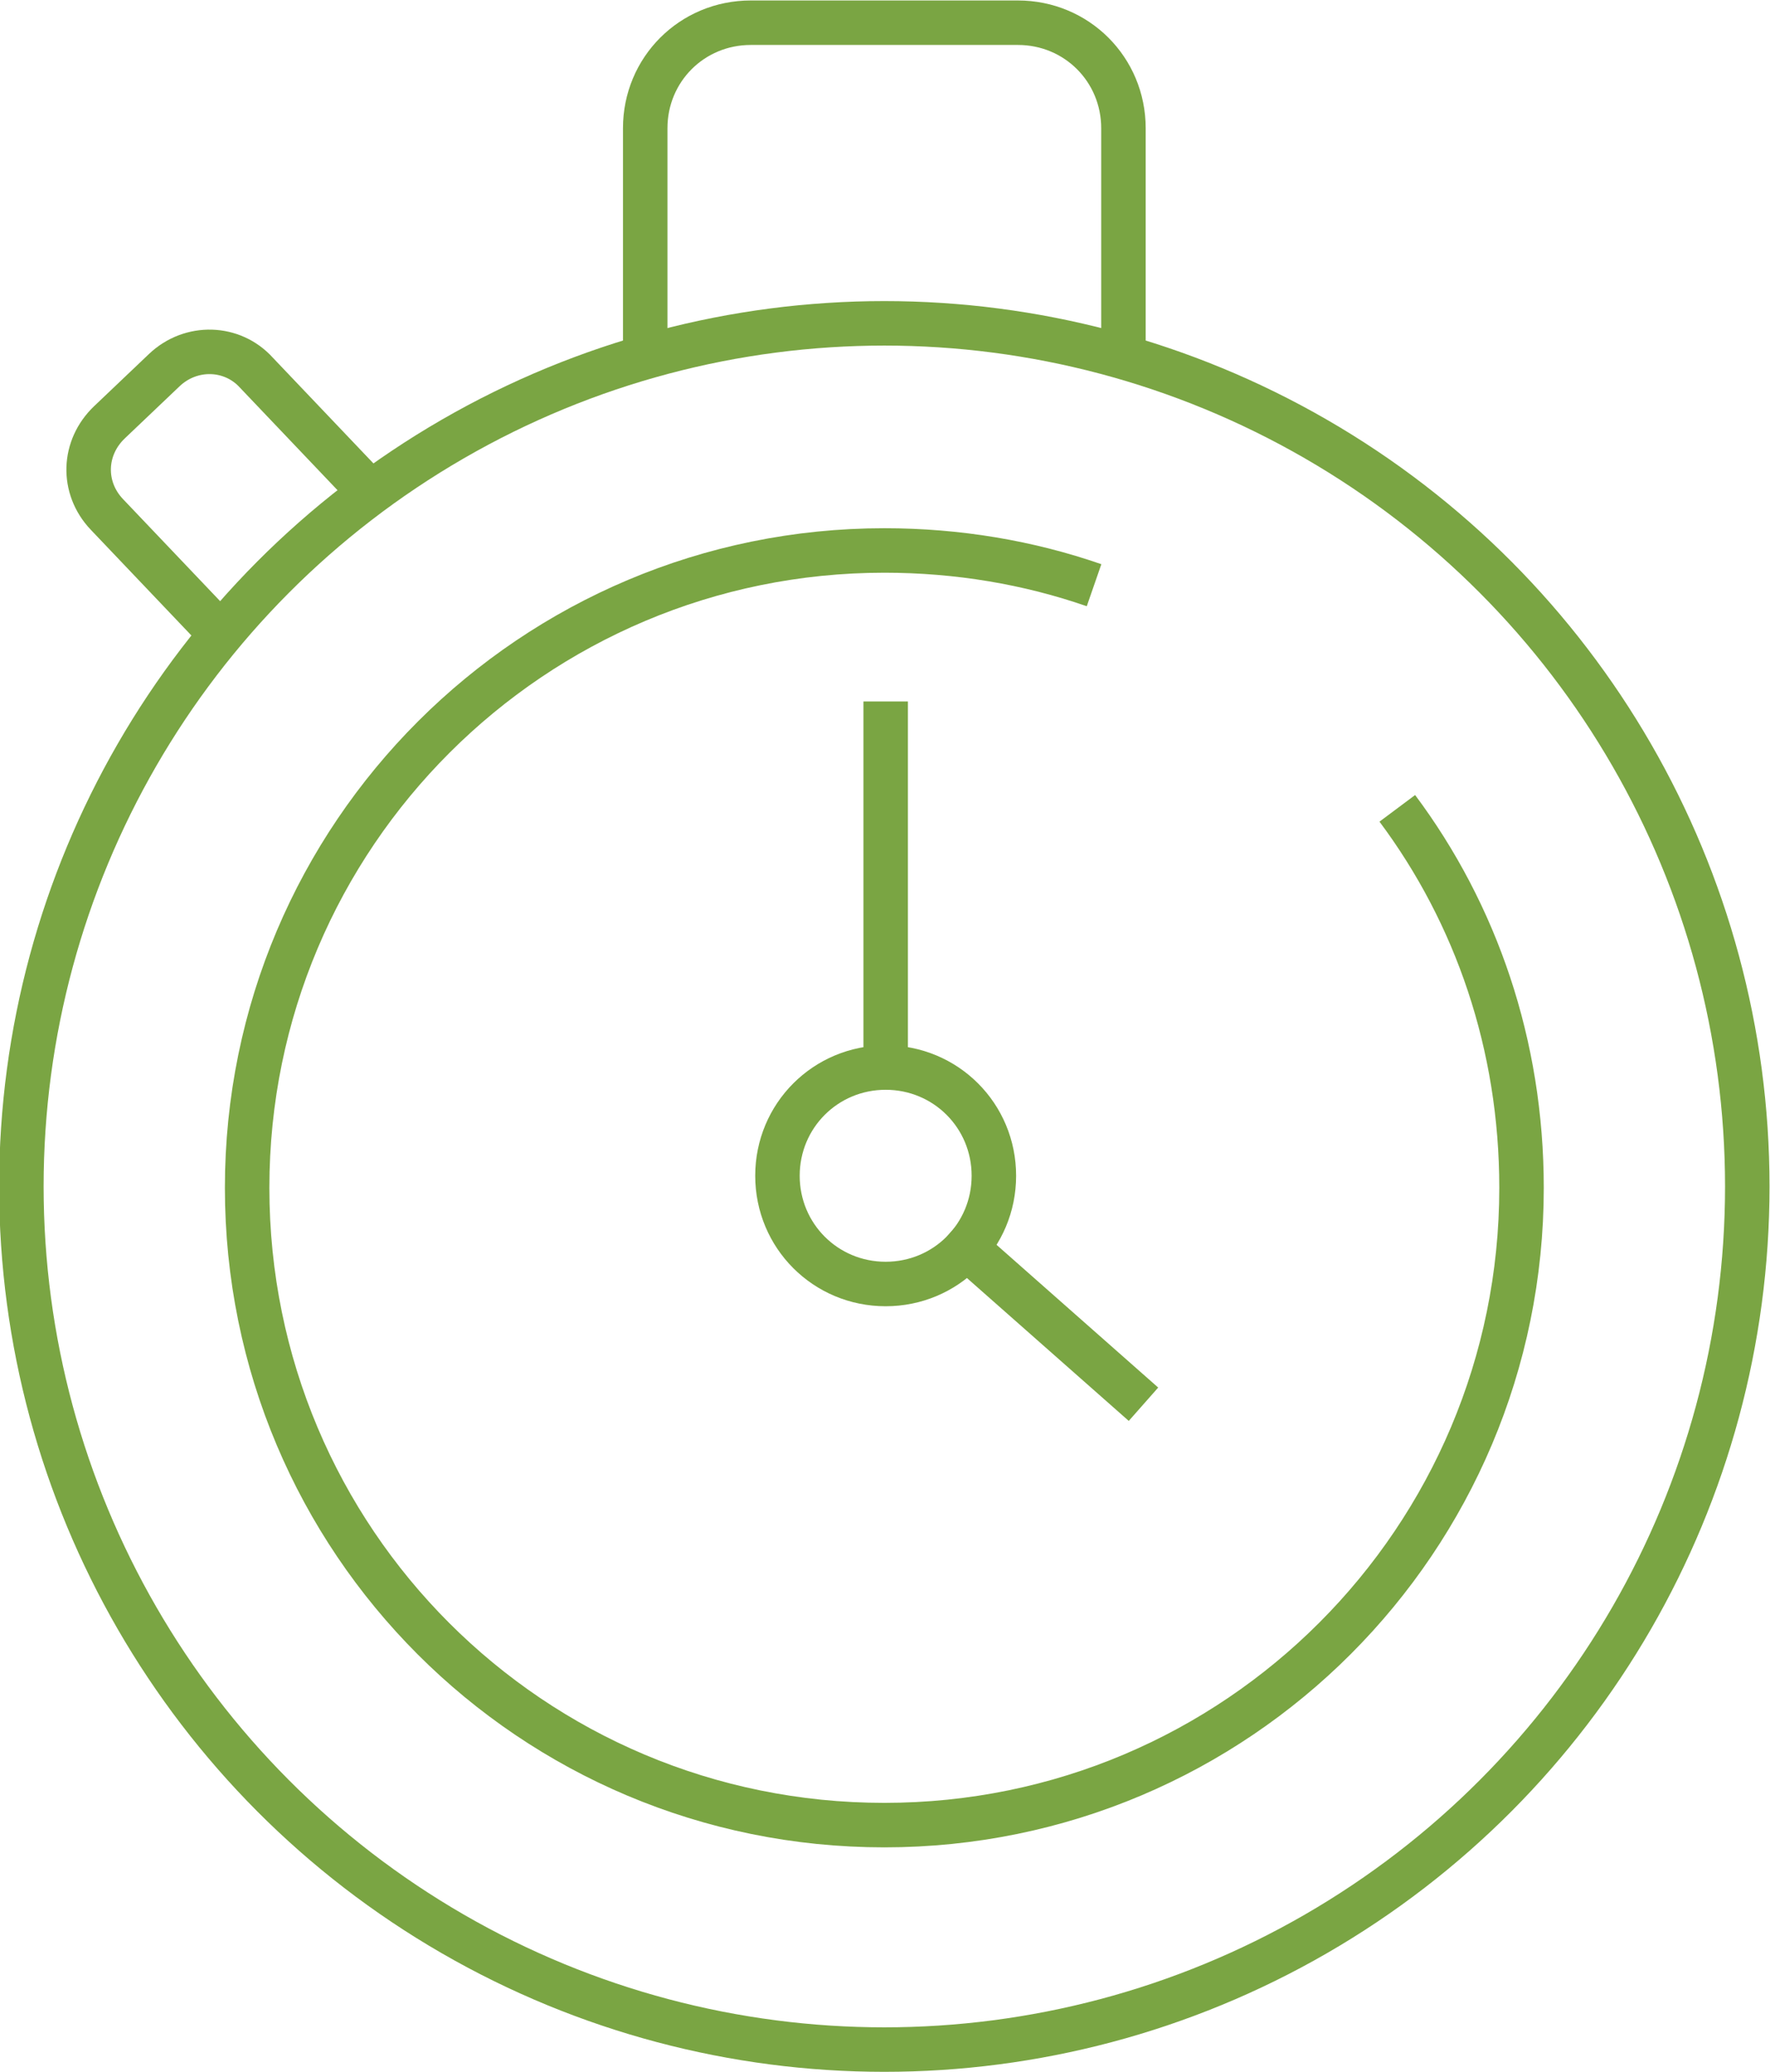 <?xml version="1.0" encoding="utf-8"?>
<!-- Generator: Adobe Illustrator 28.2.0, SVG Export Plug-In . SVG Version: 6.00 Build 0)  -->
<svg version="1.1" id="Layer_2_00000023255216268494200820000008708193625219302535_"
	 xmlns="http://www.w3.org/2000/svg" xmlns:xlink="http://www.w3.org/1999/xlink" x="0px" y="0px" viewBox="0 0 132.5 155.1"
	 style="enable-background:new 0 0 132.5 155.1;" xml:space="preserve">
<style type="text/css">
	.st0{fill:none;stroke:#7AA543;stroke-width:3.33;stroke-miterlimit:10;}
</style>
<g id="_àð_1">
	<g>
		<g>
			<circle class="st0" cx="66.2" cy="88.8" r="64.6"/>
			<path class="st0" d="M104.6,60.5c5.9,7.9,9.3,17.7,9.3,28.4c0,26.3-21.3,47.7-47.7,47.7s-47.7-21.3-47.7-47.7
				s21.4-47.7,47.7-47.7c5.5,0,10.8,0.9,15.7,2.6"/>
			<path class="st0" d="M48.3,25.7V9.6c0-4.4,3.5-7.9,7.9-7.9h20c4.4,0,7.9,3.5,7.9,7.9v16.1"/>
			<path class="st0" d="M15.9,46.8L8,38.5c-1.9-2-1.8-5,0.2-6.9l4.1-3.9c2-1.9,5.1-1.8,6.9,0.2l7.9,8.3"/>
		</g>
		<line class="st0" x1="71.1" y1="92.3" x2="85.6" y2="105.1"/>
		<line class="st0" x1="66.3" y1="52.5" x2="66.3" y2="80.6"/>
		<path class="st0" d="M74.4,88c0,4.5-3.6,8.1-8.1,8.1s-8.1-3.6-8.1-8.1s3.6-8.1,8.1-8.1S74.4,83.5,74.4,88z"/>
	</g>
</g>
</svg>
